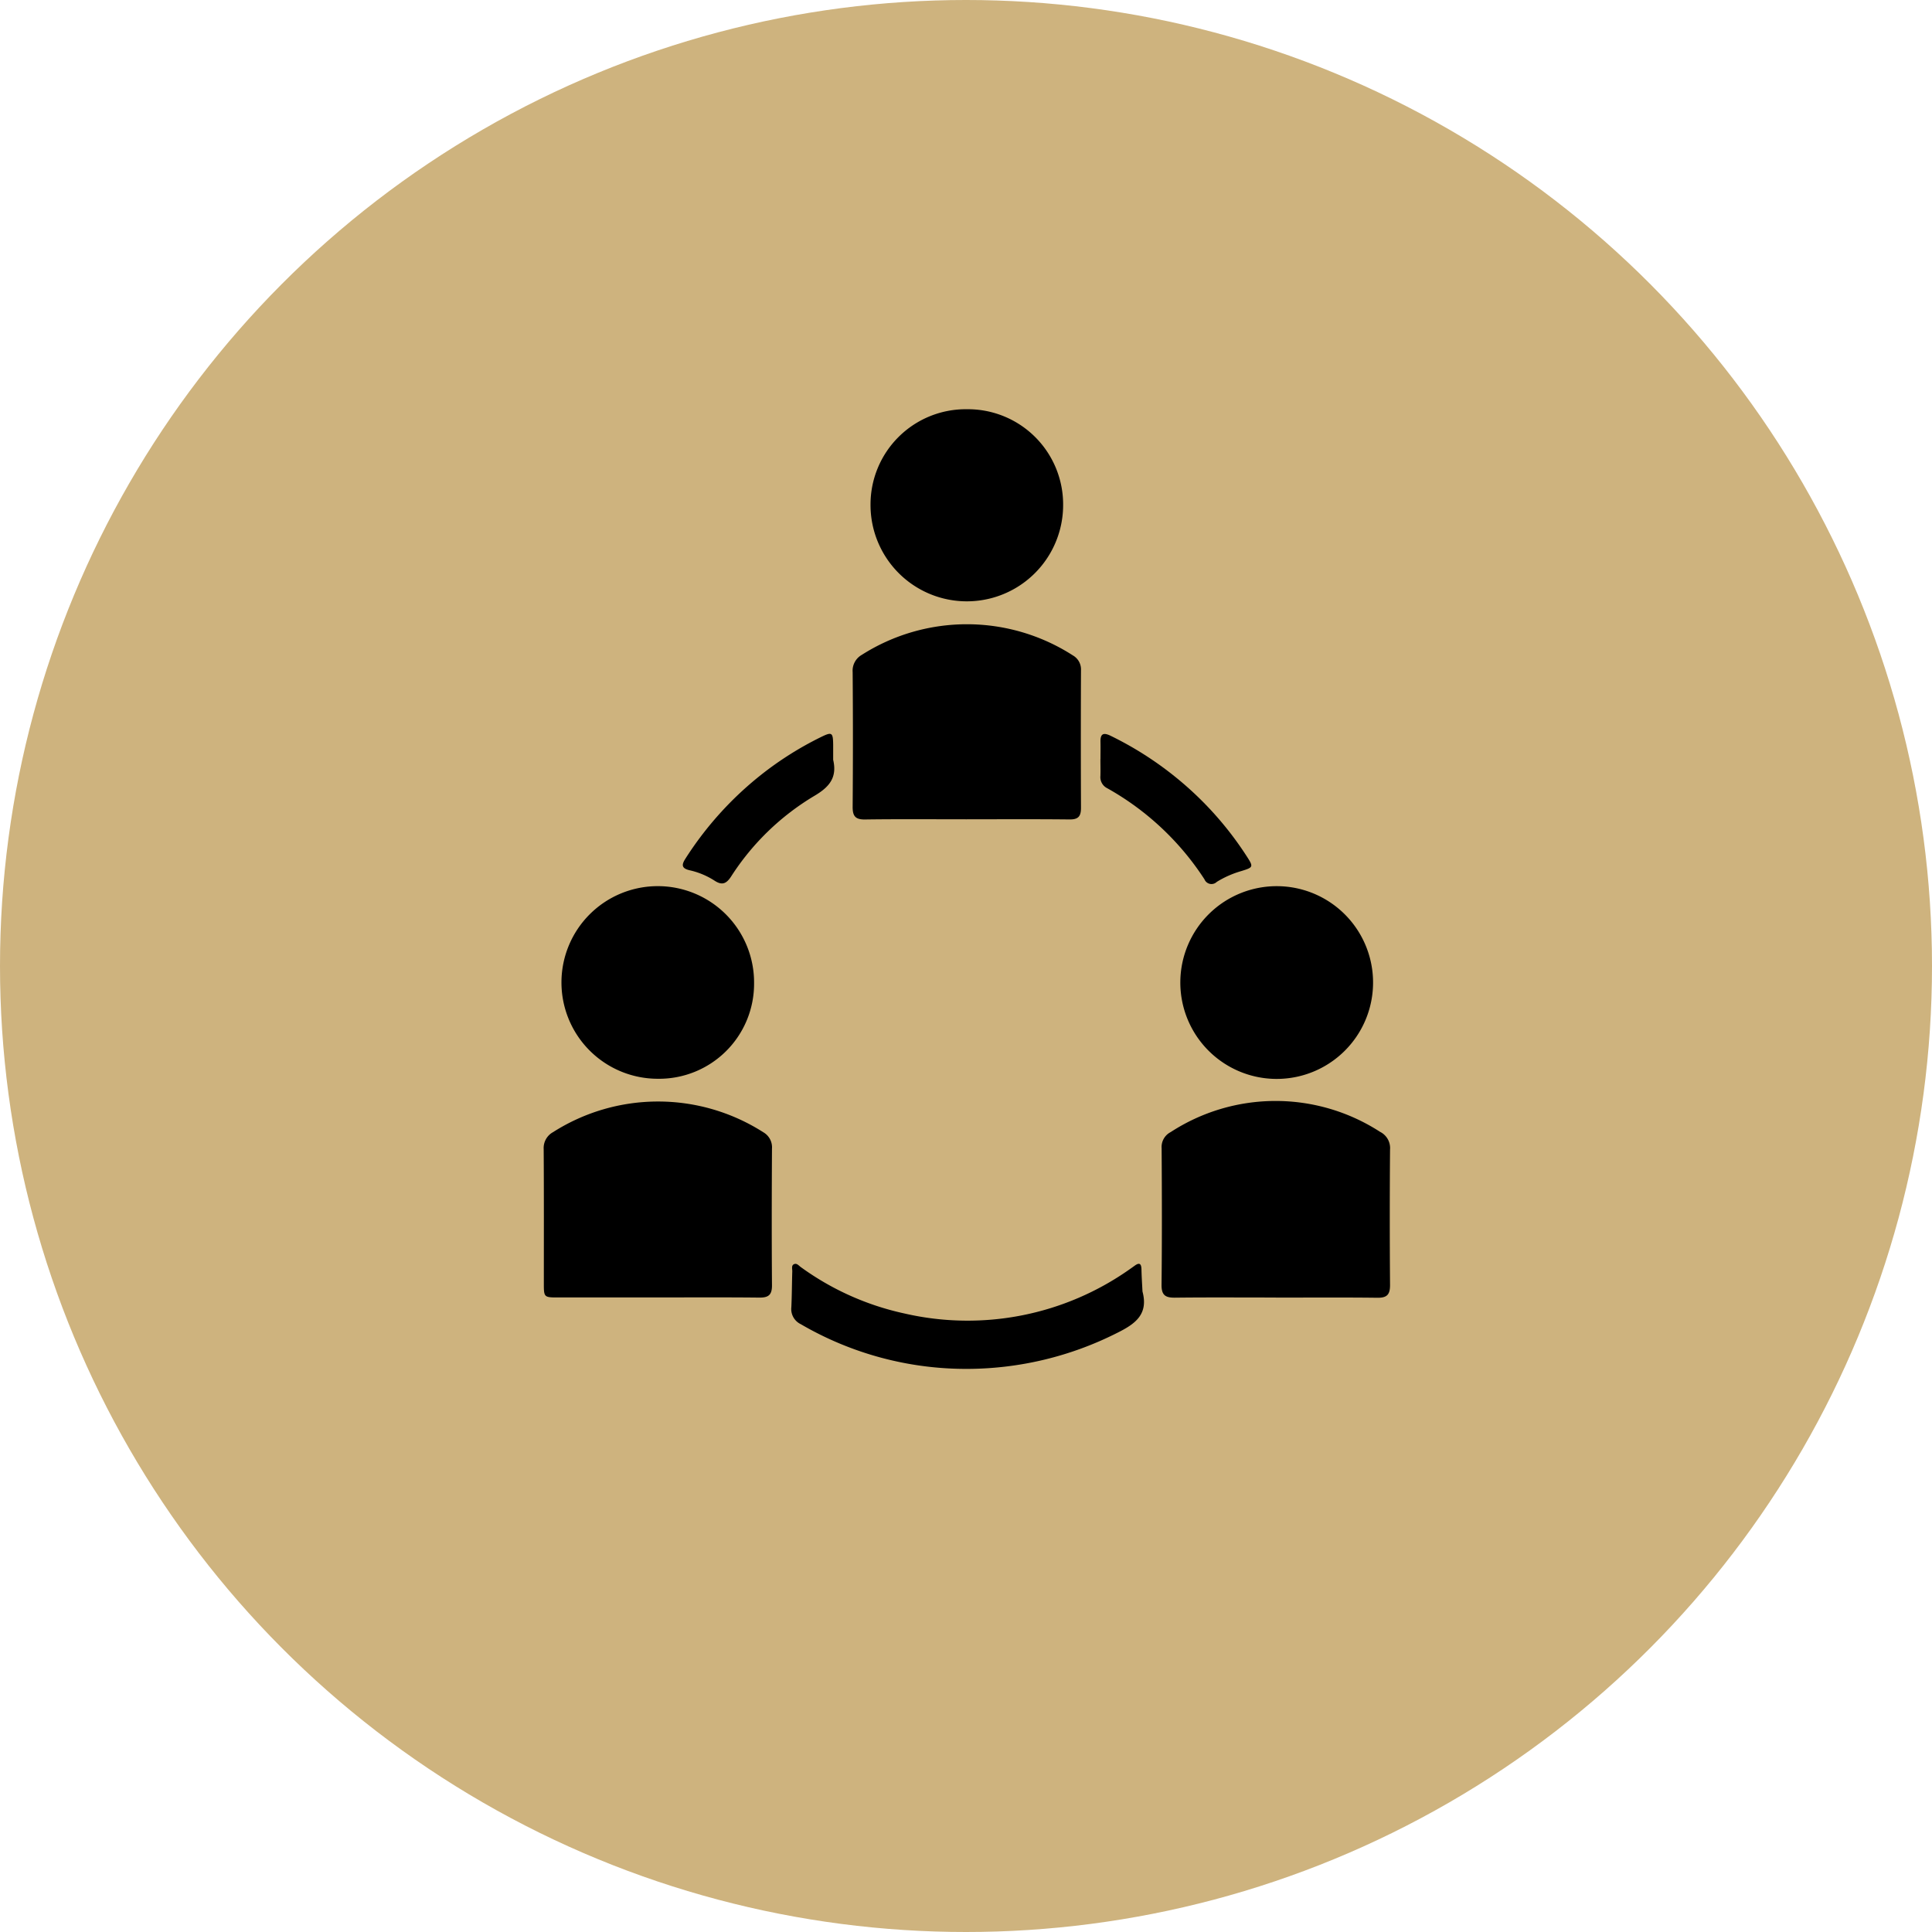 <svg xmlns="http://www.w3.org/2000/svg" width="120" height="120" viewBox="0 0 120 120"><g id="Group_37843" data-name="Group 37843" transform="translate(33.77 25.418)"><circle id="_2a04ae565beb306fb641c1f7ea5ab11a" data-name="2a04ae565beb306fb641c1f7ea5ab11a" cx="60" cy="60" r="60" transform="translate(-33.77 -25.418)" fill="#ceb37e"></circle><g id="Group_37844" data-name="Group 37844"><path id="Path_41104" data-name="Path 41104" d="M74.334,87.49c-2.084,0-4.169-.015-6.253.009-.591.007-.845-.144-.838-.8.031-2.827.023-5.655.005-8.482a1.036,1.036,0,0,1,.559-1A11.944,11.944,0,0,1,80.816,77.2a1.125,1.125,0,0,1,.619,1.1q-.033,4.209,0,8.42c0,.6-.2.792-.786.785-2.1-.026-4.21-.01-6.315-.01" transform="translate(-28.867 -32.317)"></path><path id="Path_41105" data-name="Path 41105" d="M7.078,87.513q-3.125,0-6.251,0c-.782,0-.817-.034-.818-.791,0-2.806.009-5.611-.01-8.417a1.123,1.123,0,0,1,.58-1.058,12.137,12.137,0,0,1,13.062.006,1.076,1.076,0,0,1,.538,1.016c-.016,2.826-.022,5.653,0,8.479.006.61-.216.781-.793.774-2.1-.023-4.208-.01-6.313-.01" transform="translate(0 -32.344)"></path><path id="Path_41106" data-name="Path 41106" d="M40.715,35.516c-2.105,0-4.212-.018-6.317.011-.607.009-.777-.213-.772-.792q.033-4.18,0-8.36a1.129,1.129,0,0,1,.562-1.069,12.159,12.159,0,0,1,13.12.033,1,1,0,0,1,.5.919q-.019,4.273,0,8.546c0,.532-.168.727-.715.721-2.125-.023-4.251-.01-6.378-.01" transform="translate(-14.436 -10.046)"></path><path id="Path_41107" data-name="Path 41107" d="M75.17,63.877a5.986,5.986,0,1,1,.153-11.971,5.986,5.986,0,0,1-.153,11.971" transform="translate(-29.707 -22.282)"></path><path id="Path_41108" data-name="Path 41108" d="M7.912,63.869A5.982,5.982,0,1,1,13.9,57.936a5.9,5.9,0,0,1-5.991,5.933" transform="translate(-0.833 -22.283)"></path><path id="Path_41109" data-name="Path 41109" d="M41.565,0a5.914,5.914,0,0,1,5.968,5.963,5.981,5.981,0,1,1-11.963-.025A5.914,5.914,0,0,1,41.565,0" transform="translate(-15.27 0)"></path><path id="Path_41110" data-name="Path 41110" d="M48.762,94.732c.377,1.42-.448,2.011-1.585,2.574a20.723,20.723,0,0,1-9.242,2.23,20.38,20.38,0,0,1-10.4-2.778,1.039,1.039,0,0,1-.584-1.054c.035-.74.035-1.481.058-2.221.005-.157-.071-.368.106-.45s.3.094.43.185A17.124,17.124,0,0,0,34,96.1a17.467,17.467,0,0,0,13.969-2.755c.1-.07.2-.14.3-.213.32-.236.423-.113.429.239.009.453.041.906.063,1.359" transform="translate(-11.569 -39.93)"></path><path id="Path_41111" data-name="Path 41111" d="M60.594,36.9c0-.351.008-.7,0-1.053-.015-.514.177-.611.636-.385A21.084,21.084,0,0,1,65.1,37.9a20.834,20.834,0,0,1,4.562,5.019c.446.689.435.709-.319.942a6.083,6.083,0,0,0-1.525.672.471.471,0,0,1-.766-.16,17.2,17.2,0,0,0-6.042-5.659.766.766,0,0,1-.42-.76c.011-.35,0-.7,0-1.053" transform="translate(-26.011 -15.176)"></path><path id="Path_41112" data-name="Path 41112" d="M24.481,36.94c.257,1.1-.234,1.694-1.189,2.251a15.686,15.686,0,0,0-5.153,5c-.3.457-.567.558-1.036.248a4.777,4.777,0,0,0-1.537-.639c-.526-.123-.5-.355-.256-.731A21.131,21.131,0,0,1,19.968,37.9a20.6,20.6,0,0,1,3.758-2.375c.68-.335.747-.29.755.491,0,.309,0,.619,0,.928" transform="translate(-6.501 -15.164)"></path></g></g></svg>